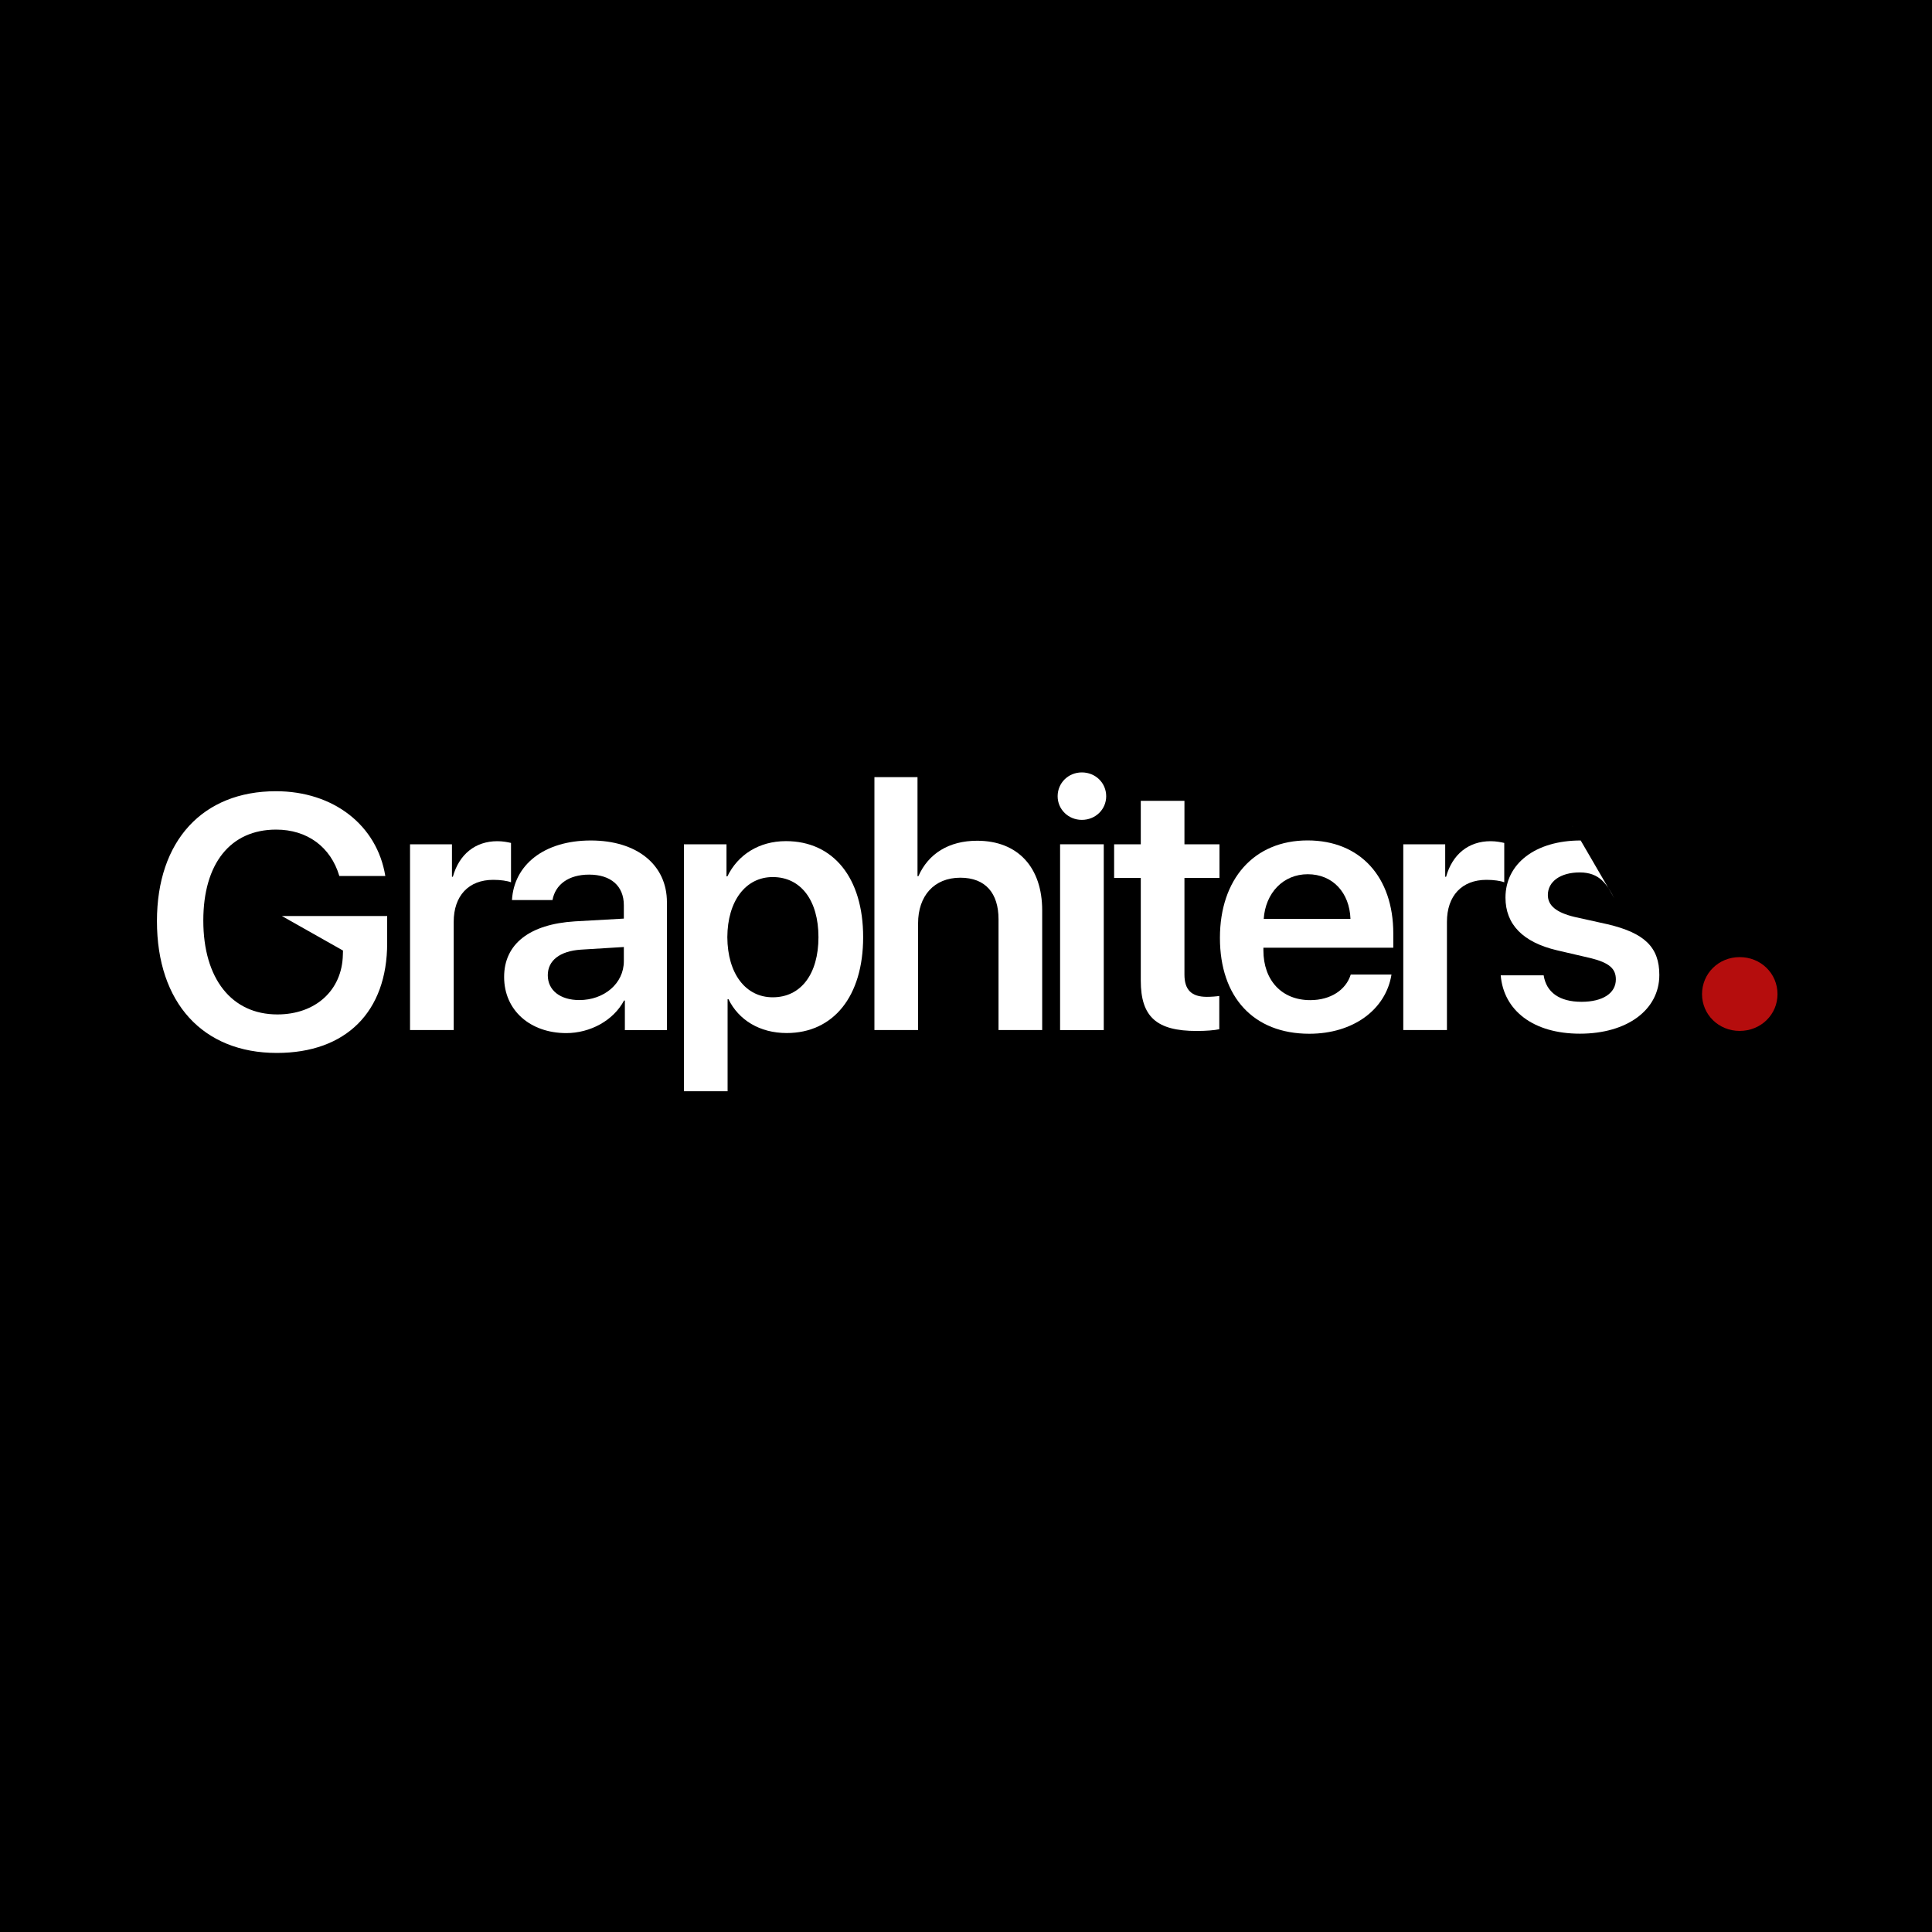 <!-- Generator: Adobe Illustrator 23.0.5, SVG Export Plug-In . SVG Version: 6.00 Build 0)  -->
<svg xmlns="http://www.w3.org/2000/svg" xmlns:xlink="http://www.w3.org/1999/xlink" version="1.1" id="Layer_1" x="0px" y="0px" viewBox="0 0 300 300" style="enable-background:new 0 0 300 300;" xml:space="preserve">
<rect x="0" y="0" width="300" height="300" fill="#808080" stroke="none"/>
<style type="text/css">
	.st0{fill:#FFFFFF;}
	.st1{fill:#B50D0D;}
</style>
<g>
	<rect x="0.5" y="0.5" width="299" height="299"/>
	<path d="M299,1v298H1V1H299 M300,0H0v300h300V0L300,0z"/>
</g>
<g>
	<path class="st0" d="M43.77,142.24h16.35v4.2c0,10.66-6.37,17.06-17.14,17.06c-11.48,0-18.61-7.79-18.61-20.47   c0-12.48,7.11-20.17,18.48-20.17c8.94,0,15.7,5.29,16.98,13.16h-7.14c-1.34-4.52-4.99-7.2-9.81-7.2c-7.09,0-11.31,5.26-11.31,14.12   c0,9.05,4.41,14.58,11.5,14.58c5.94,0,10.06-3.76,10.17-9.27l0.02-0.65"/>
</g>
<path class="st0" d="M63.68,131.1h6.5v5.04h0.14c0.98-3.51,3.51-5.52,6.91-5.52c0.87,0,1.63,0.16,2.12,0.27V137  c-0.57-0.22-1.61-0.38-2.75-0.38c-3.84,0-6.15,2.48-6.15,6.53v16.79h-6.78V131.1z"/>
<path class="st0" d="M78.28,151.7c0-5.12,3.95-8.19,10.97-8.63l7.62-0.43v-2.07c0-3.02-2.04-4.76-5.39-4.76  c-3.21,0-5.25,1.55-5.69,3.95h-6.29c0.3-5.39,4.9-9.25,12.25-9.25c7.16,0,11.81,3.78,11.81,9.58v19.87h-6.53v-4.6H96.9  c-1.66,3.13-5.28,5.06-8.98,5.06C82.34,160.41,78.28,156.9,78.28,151.7z M96.87,149.25v-2.2l-6.67,0.41  c-3.27,0.22-5.14,1.69-5.14,3.97c0,2.37,1.96,3.86,4.9,3.86C93.79,155.29,96.87,152.73,96.87,149.25z"/>
<path class="st0" d="M134.03,145.52c0,9.2-4.63,14.89-11.87,14.89c-4.19,0-7.46-2.02-9.04-5.25h-0.14v14.29h-6.78V131.1h6.61v4.98  h0.14c1.63-3.35,4.9-5.47,9.09-5.47C129.38,130.61,134.03,136.29,134.03,145.52z M127.09,145.52c0-5.69-2.72-9.33-7.1-9.33  c-4.22,0-7.02,3.73-7.05,9.33c0.03,5.66,2.83,9.34,7.05,9.34C124.37,154.86,127.09,151.24,127.09,145.52z"/>
<path class="st0" d="M135.78,120.67h6.69v15.38h0.14c1.55-3.51,4.74-5.5,9.12-5.5c6.37,0,10.1,4.19,10.1,10.8v18.59h-6.78v-17.2  c0-4.03-2.01-6.45-5.93-6.45c-4.08,0-6.56,2.83-6.56,7.08v16.57h-6.78V120.67z"/>
<path class="st0" d="M164.23,123.64c0-2.07,1.66-3.7,3.76-3.7c2.12,0,3.78,1.63,3.78,3.7c0,2.04-1.66,3.67-3.78,3.67  C165.89,127.31,164.23,125.68,164.23,123.64z"/>
<path class="st1" d="M264.29,154.37c0-3.21,2.58-5.75,5.84-5.75c3.3,0,5.88,2.54,5.88,5.75c0,3.17-2.58,5.71-5.88,5.71  C266.87,160.08,264.29,157.54,264.29,154.37z"/>
<rect x="164.61" y="131.1" class="st0" width="6.78" height="28.85"/>
<path class="st0" d="M183.92,124.35v6.75h5.44v5.23h-5.44v15c0,2.37,1.09,3.46,3.48,3.46c0.62,0,1.5-0.06,1.93-0.14v5.17  c-0.74,0.16-2.07,0.27-3.51,0.27c-6.23,0-8.68-2.2-8.68-7.81v-15.95H173v-5.23h4.14v-6.75H183.92z"/>
<path class="st0" d="M216.07,151.32c-0.87,5.44-5.93,9.2-12.76,9.2c-8.66,0-13.88-5.69-13.88-14.89c0-9.12,5.28-15.13,13.61-15.13  c8.19,0,13.31,5.69,13.31,14.45v2.21h-20.17v0.41c0,4.63,2.83,7.73,7.27,7.73c3.16,0,5.55-1.58,6.29-3.97H216.07z M196.23,142.69  h13.47c-0.14-4.08-2.75-6.94-6.64-6.94C199.25,135.75,196.5,138.66,196.23,142.69z"/>
<path class="st0" d="M217.91,131.1h6.5v5.04h0.14c0.98-3.51,3.51-5.52,6.91-5.52c0.87,0,1.63,0.16,2.12,0.27V137  c-0.57-0.22-1.61-0.38-2.75-0.38c-3.84,0-6.15,2.48-6.15,6.53v16.79h-6.78V131.1z"/>
<path class="st0" d="M242.7,125.78l7.96,13.69c-1.14-2.11-2.21-4-5.36-4c-2.99,0-4.95,1.41-4.95,3.51c0,1.63,1.31,2.72,4.14,3.4  l5.14,1.14c5.77,1.36,8.03,3.59,8.03,7.87c0,5.44-5.03,9.12-12.33,9.12c-7.24,0-11.84-3.59-12.3-9.06h6.67  c0.41,2.64,2.45,4.11,5.88,4.11c3.29,0,5.33-1.33,5.33-3.48c0-1.69-1.06-2.58-3.86-3.29l-5.25-1.22c-5.33-1.25-8.03-4.03-8.03-8.19  c0-5.28,4.66-8.87,11.68-8.87"/>
</svg>

